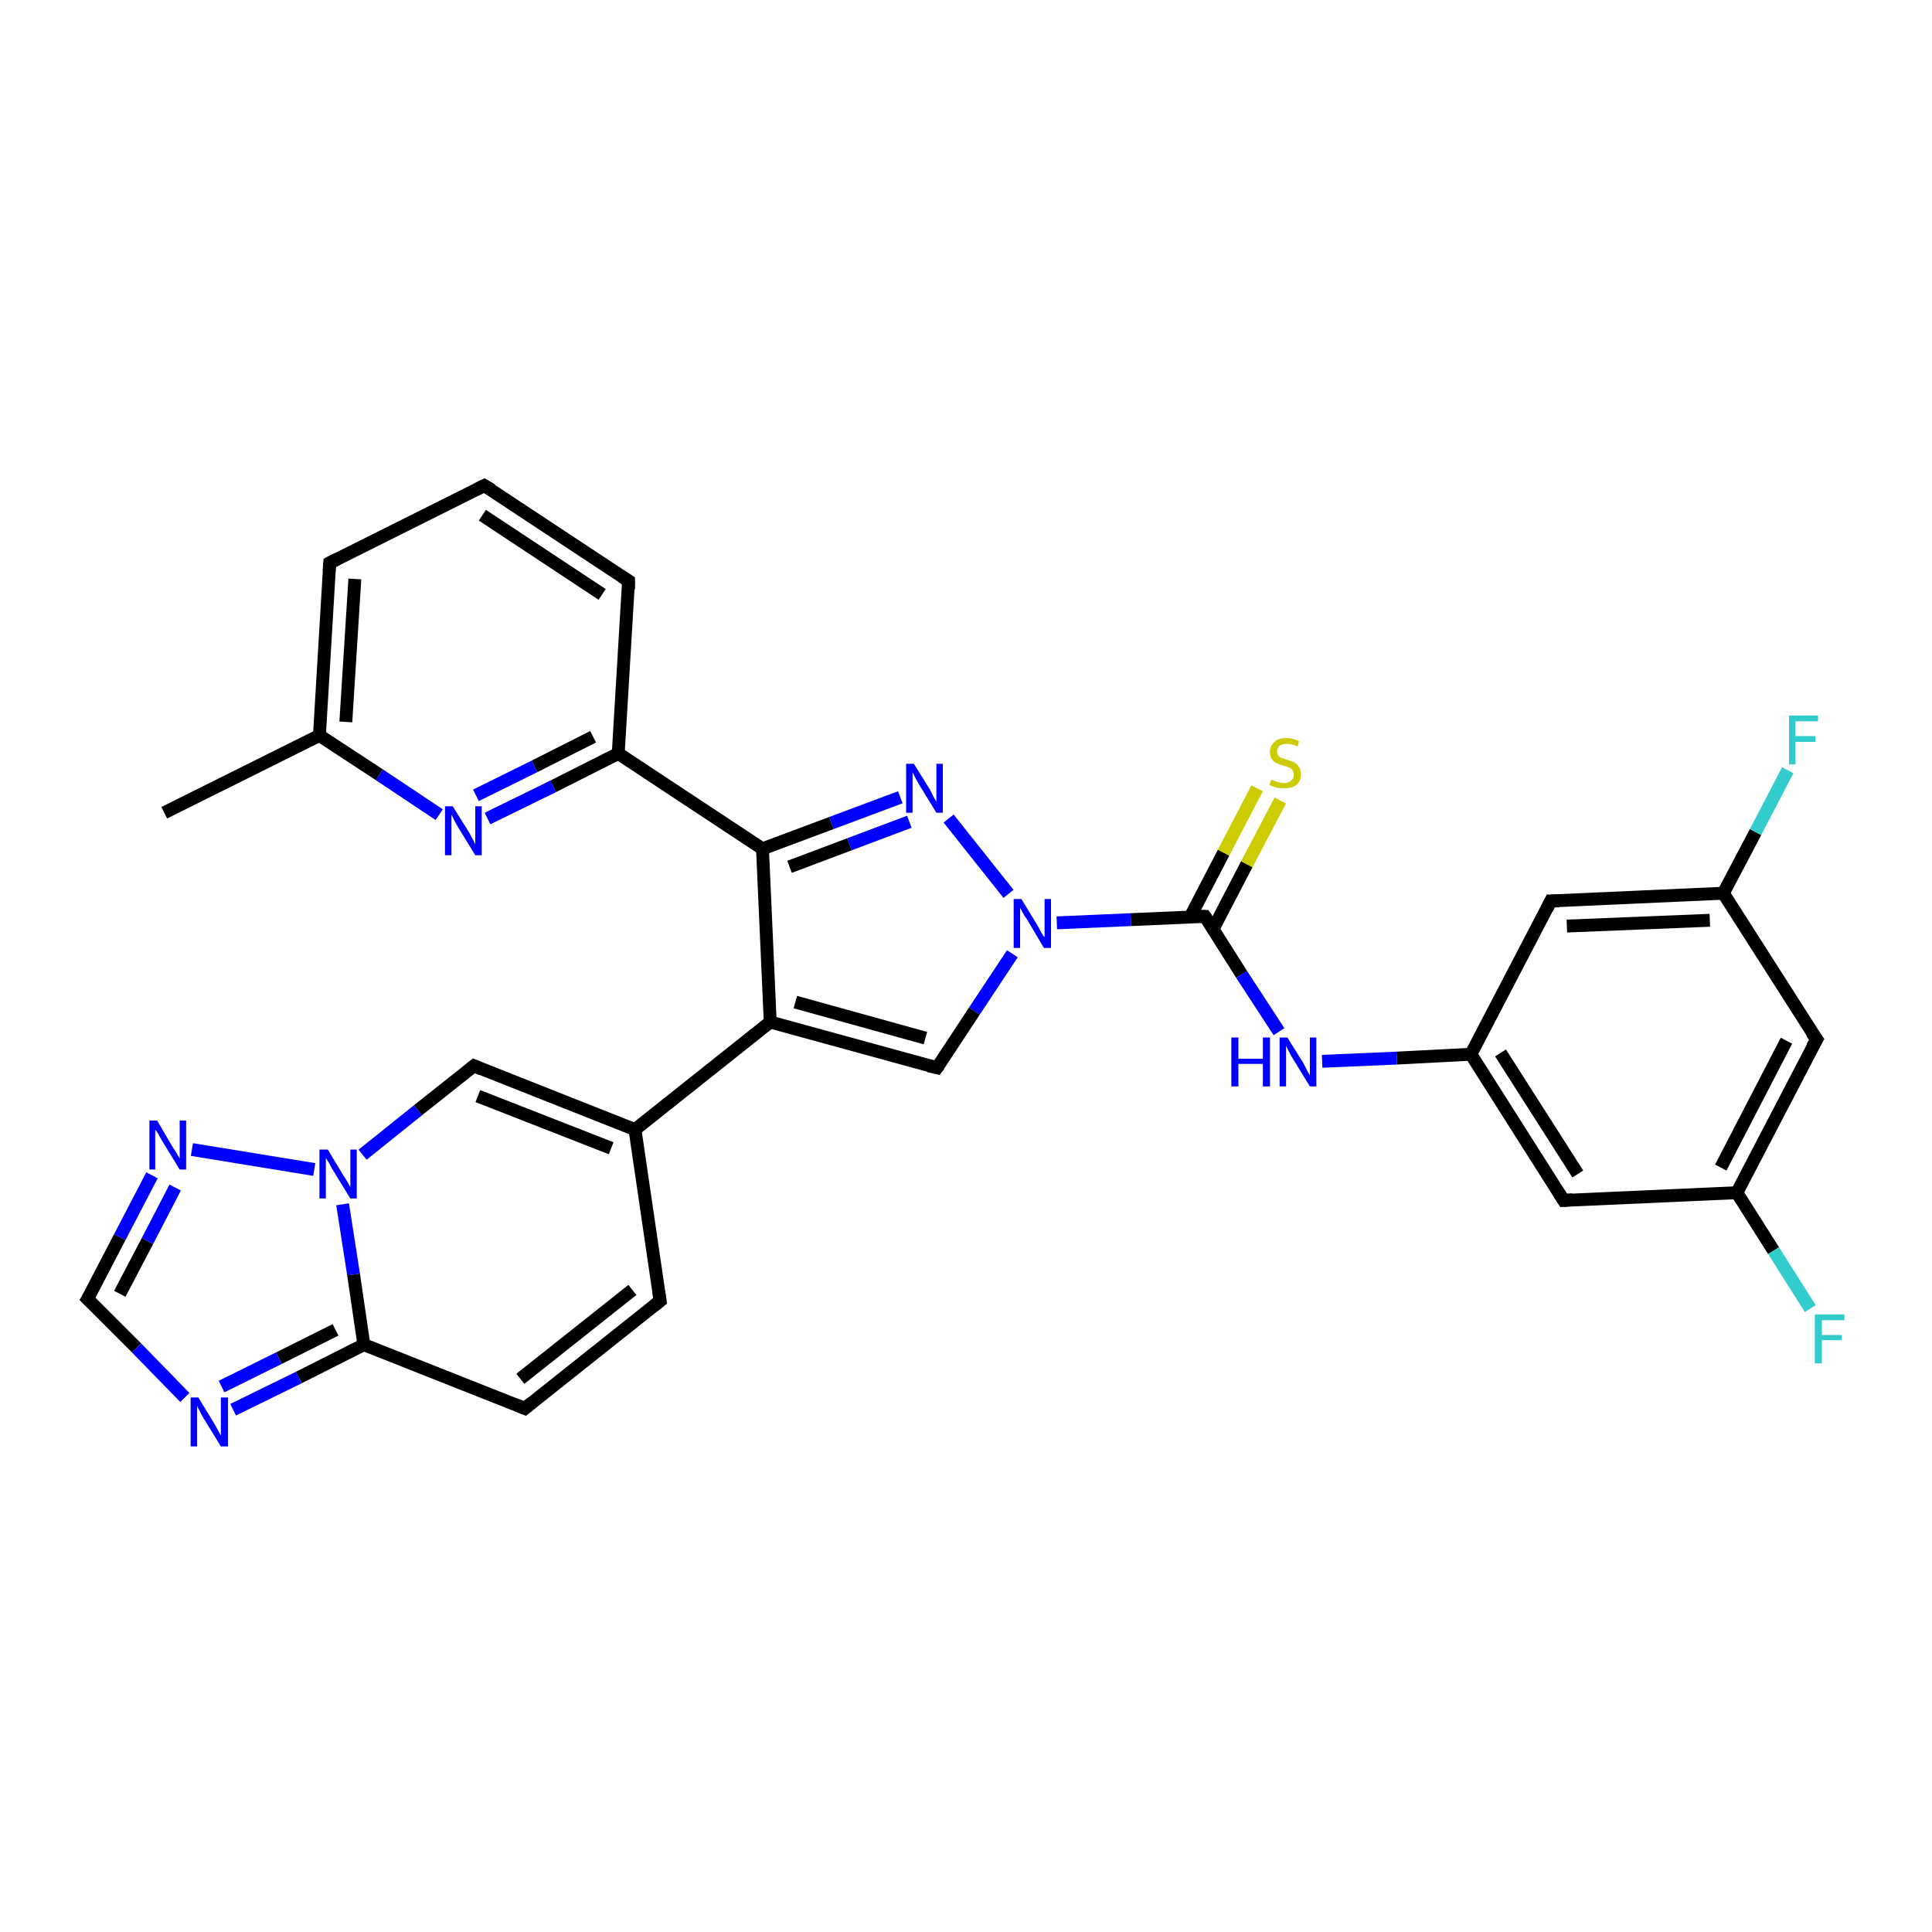 <?xml version='1.0' encoding='iso-8859-1'?>
<svg version='1.1' baseProfile='full'
              xmlns='http://www.w3.org/2000/svg'
                      xmlns:rdkit='http://www.rdkit.org/xml'
                      xmlns:xlink='http://www.w3.org/1999/xlink'
                  xml:space='preserve'
width='300px' height='300px' viewBox='0 0 300 300'>
<!-- END OF HEADER -->
<rect style='opacity:1.0;fill:#FFFFFF;stroke:none' width='300.0' height='300.0' x='0.0' y='0.0'> </rect>
<path class='bond-0 atom-0 atom-1' d='M 25.5,126.2 L 49.6,114.2' style='fill:none;fill-rule:evenodd;stroke:#000000;stroke-width:2.0px;stroke-linecap:butt;stroke-linejoin:miter;stroke-opacity:1' />
<path class='bond-1 atom-1 atom-2' d='M 49.6,114.2 L 51.2,87.4' style='fill:none;fill-rule:evenodd;stroke:#000000;stroke-width:2.0px;stroke-linecap:butt;stroke-linejoin:miter;stroke-opacity:1' />
<path class='bond-1 atom-1 atom-2' d='M 53.7,112.1 L 55.1,89.9' style='fill:none;fill-rule:evenodd;stroke:#000000;stroke-width:2.0px;stroke-linecap:butt;stroke-linejoin:miter;stroke-opacity:1' />
<path class='bond-2 atom-2 atom-3' d='M 51.2,87.4 L 75.2,75.4' style='fill:none;fill-rule:evenodd;stroke:#000000;stroke-width:2.0px;stroke-linecap:butt;stroke-linejoin:miter;stroke-opacity:1' />
<path class='bond-3 atom-3 atom-4' d='M 75.2,75.4 L 97.6,90.2' style='fill:none;fill-rule:evenodd;stroke:#000000;stroke-width:2.0px;stroke-linecap:butt;stroke-linejoin:miter;stroke-opacity:1' />
<path class='bond-3 atom-3 atom-4' d='M 74.9,80.0 L 93.5,92.3' style='fill:none;fill-rule:evenodd;stroke:#000000;stroke-width:2.0px;stroke-linecap:butt;stroke-linejoin:miter;stroke-opacity:1' />
<path class='bond-4 atom-4 atom-5' d='M 97.6,90.2 L 96.0,117.0' style='fill:none;fill-rule:evenodd;stroke:#000000;stroke-width:2.0px;stroke-linecap:butt;stroke-linejoin:miter;stroke-opacity:1' />
<path class='bond-5 atom-5 atom-6' d='M 96.0,117.0 L 85.9,122.1' style='fill:none;fill-rule:evenodd;stroke:#000000;stroke-width:2.0px;stroke-linecap:butt;stroke-linejoin:miter;stroke-opacity:1' />
<path class='bond-5 atom-5 atom-6' d='M 85.9,122.1 L 75.7,127.1' style='fill:none;fill-rule:evenodd;stroke:#0000FF;stroke-width:2.0px;stroke-linecap:butt;stroke-linejoin:miter;stroke-opacity:1' />
<path class='bond-5 atom-5 atom-6' d='M 92.1,114.4 L 83.0,119.0' style='fill:none;fill-rule:evenodd;stroke:#000000;stroke-width:2.0px;stroke-linecap:butt;stroke-linejoin:miter;stroke-opacity:1' />
<path class='bond-5 atom-5 atom-6' d='M 83.0,119.0 L 73.9,123.5' style='fill:none;fill-rule:evenodd;stroke:#0000FF;stroke-width:2.0px;stroke-linecap:butt;stroke-linejoin:miter;stroke-opacity:1' />
<path class='bond-6 atom-5 atom-7' d='M 96.0,117.0 L 118.4,131.8' style='fill:none;fill-rule:evenodd;stroke:#000000;stroke-width:2.0px;stroke-linecap:butt;stroke-linejoin:miter;stroke-opacity:1' />
<path class='bond-7 atom-7 atom-8' d='M 118.4,131.8 L 129.1,127.8' style='fill:none;fill-rule:evenodd;stroke:#000000;stroke-width:2.0px;stroke-linecap:butt;stroke-linejoin:miter;stroke-opacity:1' />
<path class='bond-7 atom-7 atom-8' d='M 129.1,127.8 L 139.8,123.8' style='fill:none;fill-rule:evenodd;stroke:#0000FF;stroke-width:2.0px;stroke-linecap:butt;stroke-linejoin:miter;stroke-opacity:1' />
<path class='bond-7 atom-7 atom-8' d='M 122.6,134.6 L 131.9,131.1' style='fill:none;fill-rule:evenodd;stroke:#000000;stroke-width:2.0px;stroke-linecap:butt;stroke-linejoin:miter;stroke-opacity:1' />
<path class='bond-7 atom-7 atom-8' d='M 131.9,131.1 L 141.2,127.6' style='fill:none;fill-rule:evenodd;stroke:#0000FF;stroke-width:2.0px;stroke-linecap:butt;stroke-linejoin:miter;stroke-opacity:1' />
<path class='bond-8 atom-8 atom-9' d='M 147.3,127.1 L 156.6,138.8' style='fill:none;fill-rule:evenodd;stroke:#0000FF;stroke-width:2.0px;stroke-linecap:butt;stroke-linejoin:miter;stroke-opacity:1' />
<path class='bond-9 atom-9 atom-10' d='M 157.2,148.1 L 151.3,157.0' style='fill:none;fill-rule:evenodd;stroke:#0000FF;stroke-width:2.0px;stroke-linecap:butt;stroke-linejoin:miter;stroke-opacity:1' />
<path class='bond-9 atom-9 atom-10' d='M 151.3,157.0 L 145.5,165.8' style='fill:none;fill-rule:evenodd;stroke:#000000;stroke-width:2.0px;stroke-linecap:butt;stroke-linejoin:miter;stroke-opacity:1' />
<path class='bond-10 atom-10 atom-11' d='M 145.5,165.8 L 119.6,158.7' style='fill:none;fill-rule:evenodd;stroke:#000000;stroke-width:2.0px;stroke-linecap:butt;stroke-linejoin:miter;stroke-opacity:1' />
<path class='bond-10 atom-10 atom-11' d='M 143.7,161.2 L 123.5,155.6' style='fill:none;fill-rule:evenodd;stroke:#000000;stroke-width:2.0px;stroke-linecap:butt;stroke-linejoin:miter;stroke-opacity:1' />
<path class='bond-11 atom-11 atom-12' d='M 119.6,158.7 L 98.6,175.4' style='fill:none;fill-rule:evenodd;stroke:#000000;stroke-width:2.0px;stroke-linecap:butt;stroke-linejoin:miter;stroke-opacity:1' />
<path class='bond-12 atom-12 atom-13' d='M 98.6,175.4 L 102.5,202.0' style='fill:none;fill-rule:evenodd;stroke:#000000;stroke-width:2.0px;stroke-linecap:butt;stroke-linejoin:miter;stroke-opacity:1' />
<path class='bond-13 atom-13 atom-14' d='M 102.5,202.0 L 81.5,218.7' style='fill:none;fill-rule:evenodd;stroke:#000000;stroke-width:2.0px;stroke-linecap:butt;stroke-linejoin:miter;stroke-opacity:1' />
<path class='bond-13 atom-13 atom-14' d='M 98.2,200.3 L 80.8,214.1' style='fill:none;fill-rule:evenodd;stroke:#000000;stroke-width:2.0px;stroke-linecap:butt;stroke-linejoin:miter;stroke-opacity:1' />
<path class='bond-14 atom-14 atom-15' d='M 81.5,218.7 L 56.5,208.8' style='fill:none;fill-rule:evenodd;stroke:#000000;stroke-width:2.0px;stroke-linecap:butt;stroke-linejoin:miter;stroke-opacity:1' />
<path class='bond-15 atom-15 atom-16' d='M 56.5,208.8 L 46.4,213.9' style='fill:none;fill-rule:evenodd;stroke:#000000;stroke-width:2.0px;stroke-linecap:butt;stroke-linejoin:miter;stroke-opacity:1' />
<path class='bond-15 atom-15 atom-16' d='M 46.4,213.9 L 36.2,218.9' style='fill:none;fill-rule:evenodd;stroke:#0000FF;stroke-width:2.0px;stroke-linecap:butt;stroke-linejoin:miter;stroke-opacity:1' />
<path class='bond-15 atom-15 atom-16' d='M 52.1,206.5 L 43.3,210.9' style='fill:none;fill-rule:evenodd;stroke:#000000;stroke-width:2.0px;stroke-linecap:butt;stroke-linejoin:miter;stroke-opacity:1' />
<path class='bond-15 atom-15 atom-16' d='M 43.3,210.9 L 34.4,215.3' style='fill:none;fill-rule:evenodd;stroke:#0000FF;stroke-width:2.0px;stroke-linecap:butt;stroke-linejoin:miter;stroke-opacity:1' />
<path class='bond-16 atom-16 atom-17' d='M 28.7,217.0 L 21.2,209.3' style='fill:none;fill-rule:evenodd;stroke:#0000FF;stroke-width:2.0px;stroke-linecap:butt;stroke-linejoin:miter;stroke-opacity:1' />
<path class='bond-16 atom-16 atom-17' d='M 21.2,209.3 L 13.6,201.7' style='fill:none;fill-rule:evenodd;stroke:#000000;stroke-width:2.0px;stroke-linecap:butt;stroke-linejoin:miter;stroke-opacity:1' />
<path class='bond-17 atom-17 atom-18' d='M 13.6,201.7 L 18.6,192.1' style='fill:none;fill-rule:evenodd;stroke:#000000;stroke-width:2.0px;stroke-linecap:butt;stroke-linejoin:miter;stroke-opacity:1' />
<path class='bond-17 atom-17 atom-18' d='M 18.6,192.1 L 23.6,182.5' style='fill:none;fill-rule:evenodd;stroke:#0000FF;stroke-width:2.0px;stroke-linecap:butt;stroke-linejoin:miter;stroke-opacity:1' />
<path class='bond-17 atom-17 atom-18' d='M 18.6,200.9 L 22.9,192.7' style='fill:none;fill-rule:evenodd;stroke:#000000;stroke-width:2.0px;stroke-linecap:butt;stroke-linejoin:miter;stroke-opacity:1' />
<path class='bond-17 atom-17 atom-18' d='M 22.9,192.7 L 27.2,184.4' style='fill:none;fill-rule:evenodd;stroke:#0000FF;stroke-width:2.0px;stroke-linecap:butt;stroke-linejoin:miter;stroke-opacity:1' />
<path class='bond-18 atom-18 atom-19' d='M 29.8,178.5 L 48.8,181.6' style='fill:none;fill-rule:evenodd;stroke:#0000FF;stroke-width:2.0px;stroke-linecap:butt;stroke-linejoin:miter;stroke-opacity:1' />
<path class='bond-19 atom-19 atom-20' d='M 56.3,179.3 L 64.9,172.4' style='fill:none;fill-rule:evenodd;stroke:#0000FF;stroke-width:2.0px;stroke-linecap:butt;stroke-linejoin:miter;stroke-opacity:1' />
<path class='bond-19 atom-19 atom-20' d='M 64.9,172.4 L 73.6,165.5' style='fill:none;fill-rule:evenodd;stroke:#000000;stroke-width:2.0px;stroke-linecap:butt;stroke-linejoin:miter;stroke-opacity:1' />
<path class='bond-20 atom-9 atom-21' d='M 164.1,143.3 L 175.6,142.8' style='fill:none;fill-rule:evenodd;stroke:#0000FF;stroke-width:2.0px;stroke-linecap:butt;stroke-linejoin:miter;stroke-opacity:1' />
<path class='bond-20 atom-9 atom-21' d='M 175.6,142.8 L 187.1,142.3' style='fill:none;fill-rule:evenodd;stroke:#000000;stroke-width:2.0px;stroke-linecap:butt;stroke-linejoin:miter;stroke-opacity:1' />
<path class='bond-21 atom-21 atom-22' d='M 188.4,144.2 L 193.6,134.2' style='fill:none;fill-rule:evenodd;stroke:#000000;stroke-width:2.0px;stroke-linecap:butt;stroke-linejoin:miter;stroke-opacity:1' />
<path class='bond-21 atom-21 atom-22' d='M 193.6,134.2 L 198.8,124.3' style='fill:none;fill-rule:evenodd;stroke:#CCCC00;stroke-width:2.0px;stroke-linecap:butt;stroke-linejoin:miter;stroke-opacity:1' />
<path class='bond-21 atom-21 atom-22' d='M 184.8,142.4 L 190.0,132.4' style='fill:none;fill-rule:evenodd;stroke:#000000;stroke-width:2.0px;stroke-linecap:butt;stroke-linejoin:miter;stroke-opacity:1' />
<path class='bond-21 atom-21 atom-22' d='M 190.0,132.4 L 195.2,122.4' style='fill:none;fill-rule:evenodd;stroke:#CCCC00;stroke-width:2.0px;stroke-linecap:butt;stroke-linejoin:miter;stroke-opacity:1' />
<path class='bond-22 atom-21 atom-23' d='M 187.1,142.3 L 192.8,151.3' style='fill:none;fill-rule:evenodd;stroke:#000000;stroke-width:2.0px;stroke-linecap:butt;stroke-linejoin:miter;stroke-opacity:1' />
<path class='bond-22 atom-21 atom-23' d='M 192.8,151.3 L 198.6,160.2' style='fill:none;fill-rule:evenodd;stroke:#0000FF;stroke-width:2.0px;stroke-linecap:butt;stroke-linejoin:miter;stroke-opacity:1' />
<path class='bond-23 atom-23 atom-24' d='M 205.3,164.8 L 216.9,164.3' style='fill:none;fill-rule:evenodd;stroke:#0000FF;stroke-width:2.0px;stroke-linecap:butt;stroke-linejoin:miter;stroke-opacity:1' />
<path class='bond-23 atom-23 atom-24' d='M 216.9,164.3 L 228.4,163.7' style='fill:none;fill-rule:evenodd;stroke:#000000;stroke-width:2.0px;stroke-linecap:butt;stroke-linejoin:miter;stroke-opacity:1' />
<path class='bond-24 atom-24 atom-25' d='M 228.4,163.7 L 242.8,186.4' style='fill:none;fill-rule:evenodd;stroke:#000000;stroke-width:2.0px;stroke-linecap:butt;stroke-linejoin:miter;stroke-opacity:1' />
<path class='bond-24 atom-24 atom-25' d='M 233.0,163.5 L 245.0,182.3' style='fill:none;fill-rule:evenodd;stroke:#000000;stroke-width:2.0px;stroke-linecap:butt;stroke-linejoin:miter;stroke-opacity:1' />
<path class='bond-25 atom-25 atom-26' d='M 242.8,186.4 L 269.7,185.2' style='fill:none;fill-rule:evenodd;stroke:#000000;stroke-width:2.0px;stroke-linecap:butt;stroke-linejoin:miter;stroke-opacity:1' />
<path class='bond-26 atom-26 atom-27' d='M 269.7,185.2 L 275.4,194.2' style='fill:none;fill-rule:evenodd;stroke:#000000;stroke-width:2.0px;stroke-linecap:butt;stroke-linejoin:miter;stroke-opacity:1' />
<path class='bond-26 atom-26 atom-27' d='M 275.4,194.2 L 281.1,203.2' style='fill:none;fill-rule:evenodd;stroke:#33CCCC;stroke-width:2.0px;stroke-linecap:butt;stroke-linejoin:miter;stroke-opacity:1' />
<path class='bond-27 atom-26 atom-28' d='M 269.7,185.2 L 282.1,161.4' style='fill:none;fill-rule:evenodd;stroke:#000000;stroke-width:2.0px;stroke-linecap:butt;stroke-linejoin:miter;stroke-opacity:1' />
<path class='bond-27 atom-26 atom-28' d='M 267.2,181.3 L 277.4,161.6' style='fill:none;fill-rule:evenodd;stroke:#000000;stroke-width:2.0px;stroke-linecap:butt;stroke-linejoin:miter;stroke-opacity:1' />
<path class='bond-28 atom-28 atom-29' d='M 282.1,161.4 L 267.6,138.7' style='fill:none;fill-rule:evenodd;stroke:#000000;stroke-width:2.0px;stroke-linecap:butt;stroke-linejoin:miter;stroke-opacity:1' />
<path class='bond-29 atom-29 atom-30' d='M 267.6,138.7 L 272.6,129.2' style='fill:none;fill-rule:evenodd;stroke:#000000;stroke-width:2.0px;stroke-linecap:butt;stroke-linejoin:miter;stroke-opacity:1' />
<path class='bond-29 atom-29 atom-30' d='M 272.6,129.2 L 277.6,119.6' style='fill:none;fill-rule:evenodd;stroke:#33CCCC;stroke-width:2.0px;stroke-linecap:butt;stroke-linejoin:miter;stroke-opacity:1' />
<path class='bond-30 atom-29 atom-31' d='M 267.6,138.7 L 240.8,139.9' style='fill:none;fill-rule:evenodd;stroke:#000000;stroke-width:2.0px;stroke-linecap:butt;stroke-linejoin:miter;stroke-opacity:1' />
<path class='bond-30 atom-29 atom-31' d='M 265.5,142.9 L 243.3,143.8' style='fill:none;fill-rule:evenodd;stroke:#000000;stroke-width:2.0px;stroke-linecap:butt;stroke-linejoin:miter;stroke-opacity:1' />
<path class='bond-31 atom-6 atom-1' d='M 68.2,126.5 L 58.9,120.3' style='fill:none;fill-rule:evenodd;stroke:#0000FF;stroke-width:2.0px;stroke-linecap:butt;stroke-linejoin:miter;stroke-opacity:1' />
<path class='bond-31 atom-6 atom-1' d='M 58.9,120.3 L 49.6,114.2' style='fill:none;fill-rule:evenodd;stroke:#000000;stroke-width:2.0px;stroke-linecap:butt;stroke-linejoin:miter;stroke-opacity:1' />
<path class='bond-32 atom-11 atom-7' d='M 119.6,158.7 L 118.4,131.8' style='fill:none;fill-rule:evenodd;stroke:#000000;stroke-width:2.0px;stroke-linecap:butt;stroke-linejoin:miter;stroke-opacity:1' />
<path class='bond-33 atom-20 atom-12' d='M 73.6,165.5 L 98.6,175.4' style='fill:none;fill-rule:evenodd;stroke:#000000;stroke-width:2.0px;stroke-linecap:butt;stroke-linejoin:miter;stroke-opacity:1' />
<path class='bond-33 atom-20 atom-12' d='M 74.2,170.2 L 94.9,178.3' style='fill:none;fill-rule:evenodd;stroke:#000000;stroke-width:2.0px;stroke-linecap:butt;stroke-linejoin:miter;stroke-opacity:1' />
<path class='bond-34 atom-31 atom-24' d='M 240.8,139.9 L 228.4,163.7' style='fill:none;fill-rule:evenodd;stroke:#000000;stroke-width:2.0px;stroke-linecap:butt;stroke-linejoin:miter;stroke-opacity:1' />
<path class='bond-35 atom-19 atom-15' d='M 53.2,187.0 L 54.9,197.9' style='fill:none;fill-rule:evenodd;stroke:#0000FF;stroke-width:2.0px;stroke-linecap:butt;stroke-linejoin:miter;stroke-opacity:1' />
<path class='bond-35 atom-19 atom-15' d='M 54.9,197.9 L 56.5,208.8' style='fill:none;fill-rule:evenodd;stroke:#000000;stroke-width:2.0px;stroke-linecap:butt;stroke-linejoin:miter;stroke-opacity:1' />
<path d='M 51.1,88.7 L 51.2,87.4 L 52.4,86.8' style='fill:none;stroke:#000000;stroke-width:2.0px;stroke-linecap:butt;stroke-linejoin:miter;stroke-opacity:1;' />
<path d='M 74.0,76.0 L 75.2,75.4 L 76.4,76.1' style='fill:none;stroke:#000000;stroke-width:2.0px;stroke-linecap:butt;stroke-linejoin:miter;stroke-opacity:1;' />
<path d='M 96.5,89.5 L 97.6,90.2 L 97.6,91.5' style='fill:none;stroke:#000000;stroke-width:2.0px;stroke-linecap:butt;stroke-linejoin:miter;stroke-opacity:1;' />
<path d='M 145.8,165.4 L 145.5,165.8 L 144.2,165.5' style='fill:none;stroke:#000000;stroke-width:2.0px;stroke-linecap:butt;stroke-linejoin:miter;stroke-opacity:1;' />
<path d='M 102.3,200.6 L 102.5,202.0 L 101.5,202.8' style='fill:none;stroke:#000000;stroke-width:2.0px;stroke-linecap:butt;stroke-linejoin:miter;stroke-opacity:1;' />
<path d='M 82.6,217.8 L 81.5,218.7 L 80.3,218.2' style='fill:none;stroke:#000000;stroke-width:2.0px;stroke-linecap:butt;stroke-linejoin:miter;stroke-opacity:1;' />
<path d='M 14.0,202.1 L 13.6,201.7 L 13.9,201.2' style='fill:none;stroke:#000000;stroke-width:2.0px;stroke-linecap:butt;stroke-linejoin:miter;stroke-opacity:1;' />
<path d='M 73.1,165.9 L 73.6,165.5 L 74.8,166.0' style='fill:none;stroke:#000000;stroke-width:2.0px;stroke-linecap:butt;stroke-linejoin:miter;stroke-opacity:1;' />
<path d='M 186.5,142.3 L 187.1,142.3 L 187.4,142.7' style='fill:none;stroke:#000000;stroke-width:2.0px;stroke-linecap:butt;stroke-linejoin:miter;stroke-opacity:1;' />
<path d='M 242.1,185.3 L 242.8,186.4 L 244.2,186.3' style='fill:none;stroke:#000000;stroke-width:2.0px;stroke-linecap:butt;stroke-linejoin:miter;stroke-opacity:1;' />
<path d='M 281.4,162.6 L 282.1,161.4 L 281.3,160.3' style='fill:none;stroke:#000000;stroke-width:2.0px;stroke-linecap:butt;stroke-linejoin:miter;stroke-opacity:1;' />
<path d='M 242.1,139.9 L 240.8,139.9 L 240.2,141.1' style='fill:none;stroke:#000000;stroke-width:2.0px;stroke-linecap:butt;stroke-linejoin:miter;stroke-opacity:1;' />
<path class='atom-6' d='M 70.3 125.2
L 72.8 129.2
Q 73.0 129.6, 73.4 130.3
Q 73.8 131.1, 73.8 131.1
L 73.8 125.2
L 74.8 125.2
L 74.8 132.8
L 73.8 132.8
L 71.1 128.4
Q 70.8 127.9, 70.5 127.3
Q 70.2 126.7, 70.1 126.5
L 70.1 132.8
L 69.1 132.8
L 69.1 125.2
L 70.3 125.2
' fill='#0000FF'/>
<path class='atom-8' d='M 141.9 118.6
L 144.4 122.6
Q 144.6 123.0, 145.0 123.8
Q 145.4 124.5, 145.4 124.5
L 145.4 118.6
L 146.4 118.6
L 146.4 126.2
L 145.4 126.2
L 142.7 121.8
Q 142.4 121.3, 142.1 120.7
Q 141.8 120.1, 141.7 119.9
L 141.7 126.2
L 140.7 126.2
L 140.7 118.6
L 141.9 118.6
' fill='#0000FF'/>
<path class='atom-9' d='M 158.6 139.6
L 161.1 143.7
Q 161.3 144.1, 161.7 144.8
Q 162.1 145.5, 162.2 145.5
L 162.2 139.6
L 163.2 139.6
L 163.2 147.2
L 162.1 147.2
L 159.5 142.8
Q 159.1 142.3, 158.8 141.7
Q 158.5 141.1, 158.4 141.0
L 158.4 147.2
L 157.4 147.2
L 157.4 139.6
L 158.6 139.6
' fill='#0000FF'/>
<path class='atom-16' d='M 30.8 217.0
L 33.3 221.1
Q 33.5 221.5, 33.9 222.2
Q 34.3 222.9, 34.3 222.9
L 34.3 217.0
L 35.4 217.0
L 35.4 224.6
L 34.3 224.6
L 31.6 220.2
Q 31.3 219.7, 31.0 219.1
Q 30.7 218.5, 30.6 218.3
L 30.6 224.6
L 29.6 224.6
L 29.6 217.0
L 30.8 217.0
' fill='#0000FF'/>
<path class='atom-18' d='M 24.4 174.0
L 26.8 178.1
Q 27.1 178.5, 27.5 179.2
Q 27.9 179.9, 27.9 179.9
L 27.9 174.0
L 28.9 174.0
L 28.9 181.6
L 27.9 181.6
L 25.2 177.2
Q 24.9 176.7, 24.6 176.1
Q 24.2 175.5, 24.1 175.4
L 24.1 181.6
L 23.2 181.6
L 23.2 174.0
L 24.4 174.0
' fill='#0000FF'/>
<path class='atom-19' d='M 50.9 178.5
L 53.3 182.5
Q 53.6 182.9, 54.0 183.6
Q 54.4 184.3, 54.4 184.4
L 54.4 178.5
L 55.4 178.5
L 55.4 186.1
L 54.4 186.1
L 51.7 181.7
Q 51.4 181.2, 51.1 180.6
Q 50.7 180.0, 50.6 179.8
L 50.6 186.1
L 49.6 186.1
L 49.6 178.5
L 50.9 178.5
' fill='#0000FF'/>
<path class='atom-22' d='M 197.4 121.1
Q 197.5 121.1, 197.8 121.2
Q 198.2 121.4, 198.6 121.5
Q 199.0 121.6, 199.3 121.6
Q 200.1 121.6, 200.5 121.2
Q 200.9 120.9, 200.9 120.3
Q 200.9 119.8, 200.7 119.6
Q 200.5 119.3, 200.2 119.2
Q 199.8 119.0, 199.3 118.9
Q 198.6 118.7, 198.2 118.5
Q 197.8 118.3, 197.5 117.9
Q 197.2 117.5, 197.2 116.8
Q 197.2 115.8, 197.9 115.2
Q 198.5 114.6, 199.8 114.6
Q 200.7 114.6, 201.7 115.1
L 201.5 115.9
Q 200.6 115.5, 199.9 115.5
Q 199.1 115.5, 198.7 115.8
Q 198.3 116.1, 198.3 116.7
Q 198.3 117.1, 198.5 117.3
Q 198.7 117.6, 199.0 117.7
Q 199.4 117.8, 199.9 118.0
Q 200.6 118.2, 201.0 118.4
Q 201.4 118.6, 201.7 119.1
Q 202.0 119.5, 202.0 120.3
Q 202.0 121.3, 201.3 121.9
Q 200.6 122.4, 199.4 122.4
Q 198.7 122.4, 198.2 122.3
Q 197.7 122.1, 197.1 121.9
L 197.4 121.1
' fill='#CCCC00'/>
<path class='atom-23' d='M 191.2 161.1
L 192.3 161.1
L 192.3 164.4
L 196.1 164.4
L 196.1 161.1
L 197.2 161.1
L 197.2 168.7
L 196.1 168.7
L 196.1 165.2
L 192.3 165.2
L 192.3 168.7
L 191.2 168.7
L 191.2 161.1
' fill='#0000FF'/>
<path class='atom-23' d='M 199.9 161.1
L 202.4 165.1
Q 202.6 165.5, 203.0 166.3
Q 203.4 167.0, 203.4 167.0
L 203.4 161.1
L 204.4 161.1
L 204.4 168.7
L 203.4 168.7
L 200.7 164.3
Q 200.4 163.8, 200.1 163.2
Q 199.8 162.6, 199.7 162.4
L 199.7 168.7
L 198.7 168.7
L 198.7 161.1
L 199.9 161.1
' fill='#0000FF'/>
<path class='atom-27' d='M 281.8 204.1
L 286.4 204.1
L 286.4 205.0
L 282.9 205.0
L 282.9 207.3
L 286.0 207.3
L 286.0 208.1
L 282.9 208.1
L 282.9 211.7
L 281.8 211.7
L 281.8 204.1
' fill='#33CCCC'/>
<path class='atom-30' d='M 277.8 111.1
L 282.3 111.1
L 282.3 112.0
L 278.8 112.0
L 278.8 114.3
L 281.9 114.3
L 281.9 115.2
L 278.8 115.2
L 278.8 118.7
L 277.8 118.7
L 277.8 111.1
' fill='#33CCCC'/>
</svg>
